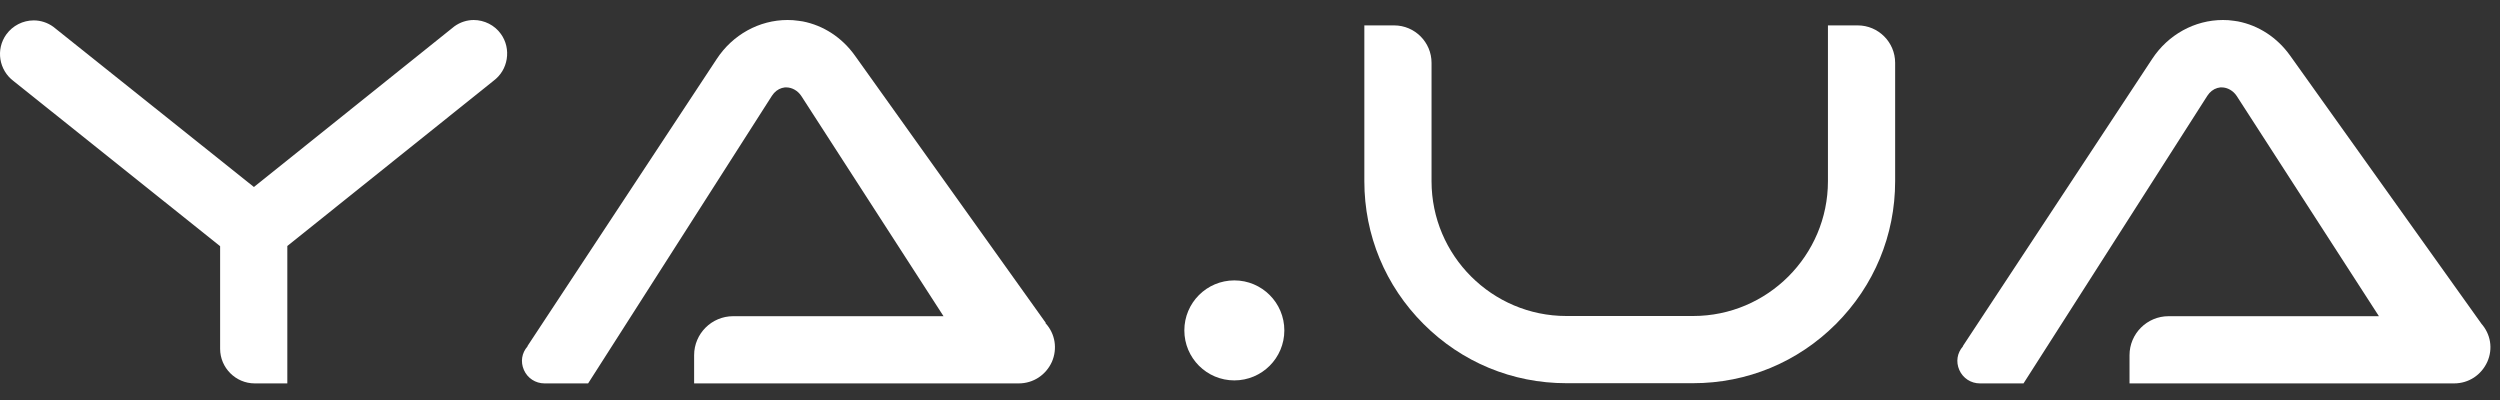 <svg width="125" height="20" viewBox="0 0 125 20" fill="none" xmlns="http://www.w3.org/2000/svg">
<rect x="0" y="0" width="125" height="20" fill="#333333" stroke="none"/>
<path d="M23.696 1C23.346 1 23.006 1.11 22.716 1.32L12.696 9.35L2.666 1.34C2.376 1.13 2.036 1.02 1.686 1.02C1.146 1.02 0.636 1.28 0.316 1.72C-0.224 2.47 -0.054 3.51 0.686 4.06L11.006 12.31V17.44C11.006 18.39 11.786 19.17 12.736 19.17H14.366V12.3L24.676 4.04C25.036 3.77 25.266 3.39 25.336 2.95C25.406 2.51 25.306 2.06 25.046 1.7C24.736 1.26 24.216 1 23.676 1H23.696Z" fill="white"/>
<path d="M52.286 16.14L42.746 2.78C42.096 1.87 41.166 1.27 40.136 1.07C40.066 1.06 39.996 1.05 39.926 1.04C39.746 1.01 39.556 1 39.376 1C37.966 1 36.636 1.73 35.836 2.95L26.376 17.3V17.32C26.086 17.65 26.016 18.09 26.196 18.5C26.376 18.91 26.776 19.17 27.226 19.17H29.406L38.596 4.79C38.726 4.59 38.896 4.46 39.096 4.4C39.146 4.39 39.196 4.38 39.246 4.37C39.266 4.37 39.296 4.37 39.316 4.37C39.606 4.37 39.896 4.54 40.066 4.8L47.176 15.81H36.656C35.586 15.81 34.706 16.68 34.706 17.76V19.17H50.936C51.666 19.17 52.296 18.75 52.596 18.09C52.876 17.44 52.766 16.7 52.286 16.17H52.276L52.286 16.14Z" fill="white"/>
<path d="M92.887 1.27H91.397V9.06C91.397 12.77 88.377 15.8 84.657 15.8H78.317C74.607 15.8 71.577 12.78 71.577 9.06V3.14C71.577 2.11 70.737 1.27 69.707 1.27H68.217V9.06C68.217 11.76 69.267 14.29 71.177 16.2C73.087 18.11 75.617 19.16 78.317 19.16H84.657C87.357 19.16 89.887 18.11 91.797 16.2C93.707 14.29 94.757 11.76 94.757 9.06V3.14C94.757 2.11 93.917 1.27 92.887 1.27Z" fill="white"/>
<path d="M124.056 16.15H124.046L114.506 2.78C113.856 1.87 112.926 1.27 111.896 1.07C111.826 1.06 111.756 1.05 111.696 1.04C111.516 1.01 111.326 1 111.146 1C109.736 1 108.406 1.73 107.606 2.95L98.146 17.3V17.32C97.856 17.65 97.786 18.09 97.966 18.5C98.146 18.91 98.546 19.17 98.996 19.17H101.176L110.366 4.79C110.496 4.59 110.666 4.46 110.866 4.4C110.916 4.39 110.966 4.38 111.016 4.37C111.036 4.37 111.066 4.37 111.086 4.37C111.376 4.37 111.666 4.54 111.836 4.8L118.946 15.81H108.426C107.356 15.81 106.476 16.68 106.476 17.76V19.17H122.706C123.436 19.17 124.066 18.75 124.366 18.09C124.656 17.44 124.536 16.7 124.056 16.17V16.15Z" fill="white"/>
<circle cx="61.717" cy="16.52" r="2.5" fill="white"/>
</svg>
